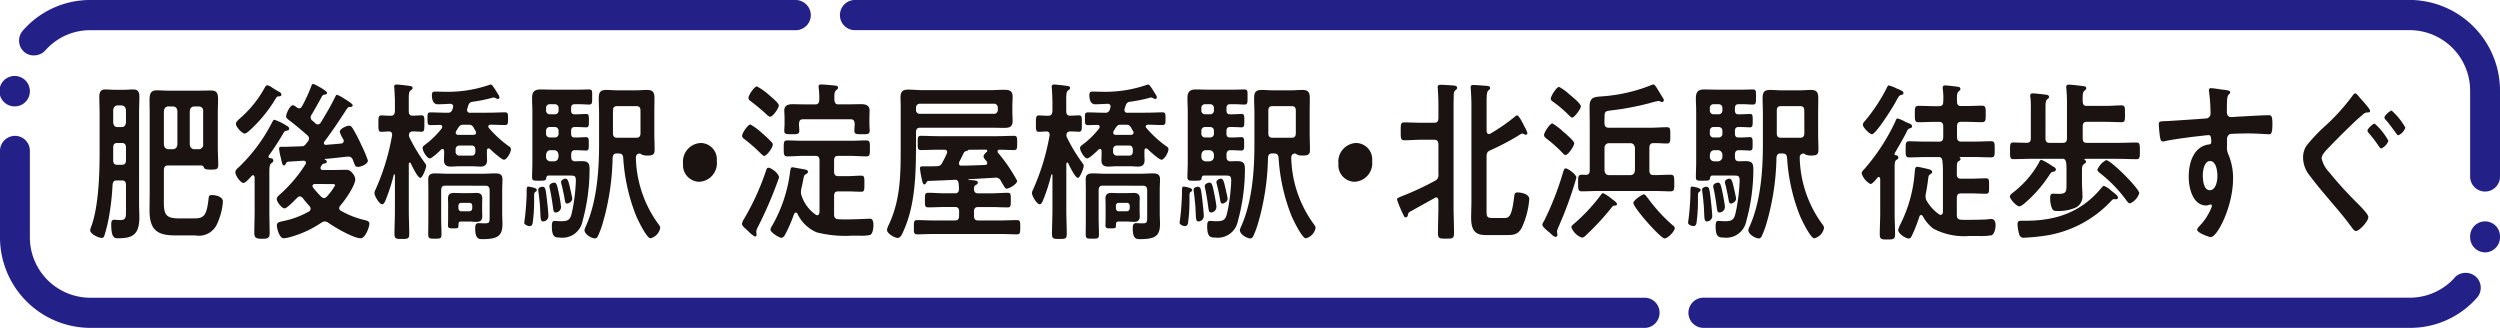 <svg xmlns="http://www.w3.org/2000/svg" width="305" height="40" viewBox="0 0 305 40">
  <g id="肥後橋駅淀屋橋駅北花駅すぐ" transform="translate(-1061.416 -53.848)">
    <path id="パス_22709" data-name="パス 22709" d="M562.873,58.01a1.842,1.842,0,1,1,0-3.683h86.2a7.375,7.375,0,0,0,5.406-2.445v-.03a1.874,1.874,0,0,1,2.568-.091,1.763,1.763,0,0,1,.6,1.268,1.828,1.828,0,0,1-.478,1.328,10.833,10.833,0,0,1-8.094,3.653Zm-7.228,0H365.961A11.047,11.047,0,0,1,355,46.931V36.425a1.839,1.839,0,0,1,1.822-1.842,1.818,1.818,0,0,1,1.822,1.842V46.931a7.369,7.369,0,0,0,7.317,7.4H555.645a1.82,1.82,0,0,1,1.822,1.842,1.839,1.839,0,0,1-1.822,1.842M658.178,48.8a1.846,1.846,0,0,1-1.822-1.872V46.84a1.822,1.822,0,1,1,3.644,0v.091a1.846,1.846,0,0,1-1.822,1.872m0-7.426a1.82,1.82,0,0,1-1.822-1.842V29.089a7.383,7.383,0,0,0-7.288-7.4H459.295a1.82,1.82,0,0,1-1.822-1.842,1.839,1.839,0,0,1,1.822-1.842H649.069A11.061,11.061,0,0,1,660,29.089V39.535a1.82,1.82,0,0,1-1.822,1.842M356.822,30.991a1.857,1.857,0,1,1,1.822-1.872,1.846,1.846,0,0,1-1.822,1.872m2.33-6.219a1.788,1.788,0,0,1-1.822-1.721,1.827,1.827,0,0,1,.478-1.328,10.869,10.869,0,0,1,8.154-3.713h86.106a1.865,1.865,0,0,1,1.852,1.842,1.845,1.845,0,0,1-1.852,1.842H365.961a7.262,7.262,0,0,0-5.436,2.475,1.869,1.869,0,0,1-1.374.6" transform="translate(706.416 35.838)" fill="#232088"/>
    <g id="グループ_5436" data-name="グループ 5436" transform="translate(1072.417 64.089)">
      <path id="パス_22710" data-name="パス 22710" d="M363.417,33.345c0-.419-.144-.586-.5-.586H362.3c-.341,0-.484.147-.52.544a30.778,30.778,0,0,1-.431,3.854,18.474,18.474,0,0,1-.577,2.365c-.072.188-.161.251-.323.251-.341,0-1.4-.46-1.4-.942a1.952,1.952,0,0,1,.161-.523c.864-2.452.99-6.24.99-8.9V24.632c0-.691-.036-1.381-.036-2.072,0-.628.2-.9.735-.9.416,0,.81.042,1.205.042h1.007c.395,0,.789-.042,1.184-.042.577,0,.756.272.756.921,0,.691-.036,1.36-.036,2.051V35.71c0,.5.036,1.029.036,1.552,0,2.2-.936,2.553-2.607,2.553-.413,0-.825-.021-.825-1.674,0-.335.036-.586.359-.586.161,0,.448.042.685.042.807,0,.754-.356.754-1.322Zm-.5-7.1c.3,0,.466-.209.5-.565V24.192c-.036-.356-.2-.544-.5-.586h-.559c-.3.042-.466.23-.5.586v1.489c.036.356.2.565.5.565Zm-1.061,4.042c0,.395.161.562.484.562h.577c.359,0,.5-.185.5-.583V28.779c0-.4-.144-.586-.5-.586h-.559c-.359,0-.5.167-.5.586Zm6.685.649c-.341,0-.5.164-.5.586V34.5c0,2.054-.161,2.891,1.815,2.891H371.7c1.2,0,1.549-.293,1.782-2.3.054-.4.018-.547.448-.547.413,0,1.313.167,1.313.8a7.856,7.856,0,0,1-.792,2.888,2.427,2.427,0,0,1-2.568,1.235h-2.374c-1.958,0-3.217-.4-3.217-3,0-.753.018-1.486.018-2.219V24.569c0-.544-.018-1.088-.018-1.612,0-.816.161-1.193.918-1.193.431,0,.879.042,1.328.042h3.83c.451,0,.918-.021,1.384-.021.685,0,.9.251.9,1.046,0,.586-.033,1.151-.033,1.737v4c0,.816.054,1.656.054,2.305,0,.523-.218.565-.864.565-.807,0-.828-.126-.9-.293-.072-.209-.251-.209-.413-.209Zm0-7.206c-.3.042-.466.23-.5.586V28.36c.036.356.2.544.5.586h.649c.323-.042.466-.23.5-.586V24.318c-.036-.356-.179-.544-.5-.586ZM371.2,28.36c.036.356.2.544.5.586h.649a.524.524,0,0,0,.484-.586V24.318a.524.524,0,0,0-.484-.586H371.7c-.305.042-.466.23-.5.586Z" transform="translate(-359.049 -20.987)" fill="#1a1311"/>
      <path id="パス_22711" data-name="パス 22711" d="M369.608,30.775c0,.188-.161.272-.269.356-.2.146-.215.607-.215,1.256v4.628c0,.879.036,1.74.036,2.619,0,.586-.2.691-.936.691-.756,0-.936-.146-.936-.733,0-.861.039-1.719.039-2.577V32.871c0-.147-.054-.3-.2-.3-.072,0-.108.045-.161.087-.215.227-.736.858-1,.858-.344,0-.99-.9-.99-1.3,0-.293.287-.5.466-.67a20.305,20.305,0,0,0,4.027-5.445c.09-.167.144-.293.3-.293a7.339,7.339,0,0,1,1.474.733c.126.063.3.167.3.356,0,.17-.161.209-.269.233-.251.039-.3.081-.466.356a31.1,31.1,0,0,1-1.743,2.679.193.193,0,0,0-.039.126.176.176,0,0,0,.146.188c.161.021.431.042.431.293m-.215-8.94c.251.167.628.395.9.544.126.063.308.164.308.377,0,.126-.129.188-.233.188-.287.021-.308.021-.487.314a16.993,16.993,0,0,1-3.253,3.938c-.126.1-.341.293-.5.293-.341,0-1.079-.819-1.079-1.175,0-.251.269-.46.413-.607a13.584,13.584,0,0,0,3.056-3.728c.129-.23.2-.377.362-.377a1.285,1.285,0,0,1,.52.233M378.2,28.41a.467.467,0,0,0-.054-.23,3.463,3.463,0,0,1-.433-.9c0-.395.864-.753,1.133-.753.215,0,.326.147.451.335a19.976,19.976,0,0,1,1.076,2.075,15.149,15.149,0,0,1,.774,1.842c0,.44-.828.774-1.223.774-.287,0-.341-.147-.487-.523-.033-.084-.072-.188-.1-.293-.129-.272-.254-.44-.559-.44h-.09c-.936.1-1.636.188-2.568.272-.111,0-.254.021-.254.063,0,.021.018.021.036.042.09.042.233.1.233.251s-.161.188-.251.209c-.251.042-.287.063-.484.4a.341.341,0,0,0-.036.147c0,.188.126.23.251.251h1.223c.52,0,1.058-.021,1.6-.021a.859.859,0,0,1,.792.377,1.29,1.29,0,0,1,.377.756c0,.816-1.312,2.658-1.836,3.244a.479.479,0,0,0-.126.314.351.351,0,0,0,.218.314A10.959,10.959,0,0,0,380.572,38c.434.1.756.167.756.481,0,.44-.505,1.782-1.061,1.782-.882,0-3.181-1.342-3.971-1.908a.757.757,0,0,0-.416-.144.818.818,0,0,0-.377.126,12.629,12.629,0,0,1-3.63,1.716,4.406,4.406,0,0,1-.99.209c-.595,0-.846-1.36-.846-1.549,0-.422.305-.44.864-.565a10.6,10.6,0,0,0,3.056-1.154.4.4,0,0,0,.2-.335.526.526,0,0,0-.126-.314c-.287-.314-.577-.649-.828-.984a.55.55,0,0,0-.359-.209.436.436,0,0,0-.3.147c-.054.042-.126.126-.233.23-.4.4-1.079,1.088-1.331,1.088-.323,0-.954-.774-.954-1.151,0-.209.182-.356.308-.481a17.156,17.156,0,0,0,3.2-3.749.325.325,0,0,0,.054-.188c0-.188-.144-.23-.269-.251l-1.925.126c-.179.063-.179.1-.287.293-.054.084-.108.167-.2.167-.2,0-.269-.419-.395-.984a6.773,6.773,0,0,1-.2-1.046c0-.23.126-.251.266-.251h.667l1.851-.063c.218,0,.305-.084.469-.251.09-.126.179-.23.269-.356a.542.542,0,0,0,.125-.335.511.511,0,0,0-.2-.4c-.81-.715-1.492-1.28-2.338-1.928-.144-.126-.251-.209-.251-.377,0-.335.466-1.36.828-1.36.141,0,.341.167.466.251a.446.446,0,0,0,.3.126c.179,0,.269-.126.359-.272a19.005,19.005,0,0,0,1.115-2.428c.054-.149.09-.275.251-.275.072,0,1.671.8,1.671,1.091,0,.167-.144.188-.251.209a.41.41,0,0,0-.377.23c-.416.774-.846,1.528-1.277,2.26a.5.5,0,0,0,.09.67,3.447,3.447,0,0,1,.4.356.511.511,0,0,0,.3.126c.161,0,.251-.1.359-.23.61-1.026,1.223-2.03,1.743-3.118.072-.146.126-.272.251-.272a5.605,5.605,0,0,1,.972.544c.2.126.918.544.918.733,0,.209-.236.209-.362.209-.2,0-.269.147-.359.251-.882,1.36-1.761,2.7-2.733,3.98a.325.325,0,0,0-.054.188c0,.147.108.188.215.209.649-.063,1.277-.1,1.908-.167a.3.3,0,0,0,.287-.293m-2.392,6.952a.55.55,0,0,0,.359-.209,6.625,6.625,0,0,0,.99-1.36c0-.126-.161-.147-.43-.147H374.64c-.125.021-.251.063-.251.251a.409.409,0,0,0,.072.188,13.626,13.626,0,0,0,.99,1.109.591.591,0,0,0,.359.167" transform="translate(-347.264 -21.435)" fill="#1a1311"/>
      <path id="パス_22712" data-name="パス 22712" d="M376.887,30.985c.125.167.2.251.2.4,0,.314-.466,1.465-.7,1.465-.344,0-1.008-1.423-1.187-1.779a.123.123,0,0,0-.108-.084c-.09,0-.108.084-.126.167v5.633c0,.963.054,1.928.054,2.888,0,.607-.161.631-.9.631-.7,0-.9-.024-.9-.607,0-.966.054-1.928.054-2.912V32.513c0-.021-.018-.084-.072-.084-.036,0-.054.021-.072.063a22.345,22.345,0,0,1-.954,2.975c-.108.272-.233.607-.466.607-.326,0-.936-1-.936-1.381a.888.888,0,0,1,.108-.356,27.694,27.694,0,0,0,2.033-6.6.487.487,0,0,0,.015-.147c0-.272-.141-.4-.359-.4-.305,0-.664.042-.954.042-.377,0-.359-.293-.359-1,0-.67-.018-1,.359-1,.254,0,.792.042,1.151.042.362-.021.466-.167.505-.565v-.987c0-.607-.039-1.277-.072-1.8,0-.063-.021-.147-.021-.209,0-.209.164-.251.308-.251.2,0,1.295.126,1.546.167.144.021.395.042.395.251,0,.167-.126.209-.251.314-.2.147-.215.46-.215,1.175V24.7c0,.377.126.565.466.565.3,0,.864-.042,1.079-.042.395,0,.359.293.359,1,0,.733.018,1-.359,1-.2,0-.774-.042-1.043-.042-.287.021-.466.1-.484.481a.539.539,0,0,0,.054.23,20.013,20.013,0,0,0,1.851,3.08m7.929-6.072c.628,0,1.256-.042,1.9-.042.377,0,.359.251.359.774,0,.544.018.774-.377.774-.595,0-1.187-.042-1.779-.042-.129.021-.254.063-.254.23a.263.263,0,0,0,.09.188,13.309,13.309,0,0,0,2.374,2.18c.161.1.3.209.3.377,0,.457-.538,1.3-.843,1.3s-1.438-1.046-1.725-1.319a.235.235,0,0,0-.164-.063c-.2,0-.2.251-.2.272v.419c0,.272.018.523.018.774,0,.586-.359.753-.789.753-.359,0-.72-.042-1.079-.042H381.2c-.377,0-.739.042-1.115.042-.449,0-.825-.147-.825-.753,0-.251.018-.5.018-.774V29.6c0-.147-.054-.272-.2-.272a.236.236,0,0,0-.164.063c-.215.227-1.133,1.088-1.384,1.088-.323,0-.879-.861-.879-1.28,0-.206.233-.332.359-.44a10.227,10.227,0,0,0,1.976-1.946.4.4,0,0,0,.054-.188.211.211,0,0,0-.233-.23c-.413,0-.807.021-1.2.021-.377,0-.359-.23-.359-.8,0-.523-.018-.753.359-.753.631,0,1.259.042,1.907.042h.179a.529.529,0,0,0,.592-.4,1.611,1.611,0,0,0,.093-.356c0-.251-.164-.317-.344-.335-.305.018-1.241.063-1.528.063-.556,0-.721-.547-.721-1.112,0-.44.2-.44.4-.44.359,0,.721.021,1.061.021a15.687,15.687,0,0,0,5.481-.816.568.568,0,0,1,.254-.063c.144,0,.377.377.646.8.09.147.179.314.287.46a.669.669,0,0,1,.108.314.193.193,0,0,1-.179.191,1.046,1.046,0,0,1-.251-.087.619.619,0,0,0-.269-.1,1.253,1.253,0,0,0-.269.063,18.563,18.563,0,0,1-2.338.463c-.269.042-.395.167-.505.481l-.1.335a.583.583,0,0,0-.036.188.323.323,0,0,0,.341.335Zm-5.394,8.9c-.359,0-.505.17-.505.589v3.411c0,.649.039,1.277.039,1.925,0,.544-.146.544-.81.544-.646,0-.807,0-.807-.544,0-.649.015-1.277.015-1.925V34.417c0-.5-.015-1.026-.015-1.4,0-.649.431-.712.879-.712.466,0,.954.042,1.438.042h4.386c.484,0,.954-.042,1.438-.042.466,0,.915.042.915.712,0,.44-.033.9-.033,1.384v2.846c0,.419.033.816.033,1.235,0,1.423-.556,1.845-2.407,1.845-.451,0-.918.018-.918-1.3,0-.335.036-.649.38-.649.161,0,.448.021.771.021.574,0,.61-.063.61-.816V34.4c0-.419-.161-.589-.5-.589Zm4.494,3.08c0,.293.018.44.018.67,0,.523-.29.67-.7.67-.3,0-.61-.042-.915-.042h-.828c-.413,0-.448.021-.466.5,0,.314-.054.335-.667.335-.431,0-.61-.021-.61-.356,0-.251.018-.5.018-.753V36.032c0-.293-.018-.44-.018-.67,0-.523.287-.67.7-.67.3,0,.61.021.915.021h.954c.305,0,.61-.021.915-.021.413,0,.7.147.7.67,0,.23-.018.419-.018.67Zm-1.241-6.742c.251,0,.413-.209.413-.5v-.23c0-.293-.161-.5-.413-.5h-1.564a.453.453,0,0,0-.431.5v.23a.453.453,0,0,0,.431.5Zm.233-2.535c.036-.021.269-.021.269-.272a.487.487,0,0,0-.072-.209c-.072-.1-.125-.23-.2-.356-.179-.293-.305-.4-.628-.4h-.649c-.323,0-.431.084-.628.377-.09.126-.161.251-.251.4a.371.371,0,0,0-.054.209c0,.167.126.23.251.251Zm-1.887,8.922c0,.23.125.4.341.4h1.008c.215,0,.323-.167.341-.4V36.3c0-.251-.125-.4-.341-.4h-1.008c-.215,0-.341.147-.341.4Z" transform="translate(-336.094 -21.393)" fill="#1a1311"/>
      <path id="パス_22713" data-name="パス 22713" d="M378.188,34.142c-.179.126-.179.167-.179.733v.419a18.762,18.762,0,0,1-.179,2.661c-.036.227-.144.377-.377.377-.179,0-.649-.149-.649-.422,0-.042.018-.126.018-.167.125-.774.215-1.967.254-2.784.018-.251.018-.46.018-.649,0-.586,0-.8.194-.8h.039c.359.063,1.008.167,1.008.419a.247.247,0,0,1-.147.209m4.763-7.893c-.3,0-.431.164-.431.5v.272c0,.356.126.505.431.505h.164c.466,0,.951-.042,1.22-.042.362,0,.344.251.344.816,0,.607.018.816-.359.816-.308,0-.756-.042-1.2-.042h-.093c-.359,0-.5.167-.5.586v.188c0,.4.126.565.487.586.287-.021.556-.021.843-.021.882,0,.915.4.915,1.109a23.958,23.958,0,0,1-.861,6.219,2.489,2.489,0,0,1-2.786,1.991c-.538,0-.954-.042-.954-1.36,0-.4.039-.67.326-.67.126,0,.484.039.807.039,1.133,0,1.169-.356,1.42-1.57a22.912,22.912,0,0,0,.377-3.328c0-.628-.125-.673-.718-.673H379.77c-.179,0-.251.108-.287.314-.036.314-.215.314-.864.314s-.861.021-.861-.44c0-.586.036-1.172.036-1.737V24.3c0-.523-.036-1.046-.036-1.594,0-.858.395-1.046,1.061-1.046.448,0,.879.024,1.331.024h3.45c.377,0,.735-.024,1.112-.024.416,0,.38.23.38.921s.018.924-.38.924c-.341,0-.718-.042-1.112-.042h-.649c-.3,0-.431.147-.431.5v.23c0,.356.126.5.431.5h.182c.466,0,.915-.042,1.2-.042.362,0,.362.188.362.816,0,.586,0,.816-.344.816-.179,0-.771-.039-1.22-.039Zm-3.4,8.689c.054.44.2,1.8.2,2.177a.657.657,0,0,1-.646.652c-.305,0-.305-.3-.341-1.049,0-.147-.018-.293-.018-.481-.021-.481-.147-1.674-.218-2.135,0-.063-.015-.146-.015-.209,0-.251.323-.356.5-.356.359,0,.395.209.538,1.4m1.438-10.973a.453.453,0,0,0-.43-.5H379.9a.443.443,0,0,0-.433.5v.23a.443.443,0,0,0,.433.5h.664a.453.453,0,0,0,.43-.5Zm0,2.784a.45.45,0,0,0-.43-.5H379.9a.441.441,0,0,0-.433.5v.272a.446.446,0,0,0,.433.505h.664a.456.456,0,0,0,.43-.505Zm0,2.912c-.036-.356-.2-.544-.5-.586h-.523c-.323.042-.466.23-.5.586v.188a.526.526,0,0,0,.5.586h.523c.3-.042.466-.23.5-.586Zm-.359,7.014c-.236,0-.269-.188-.341-.774q-.027-.157-.054-.377c-.09-.586-.215-1.381-.362-1.946v-.126c0-.293.433-.419.595-.419.287,0,.359.377.538,1.214a17.085,17.085,0,0,1,.287,1.737.674.674,0,0,1-.664.691m1.42-1.088c-.218,0-.251-.167-.287-.377-.111-.649-.251-1.339-.416-1.97a1.43,1.43,0,0,1-.054-.269c0-.233.326-.422.538-.422.272,0,.362.3.523.966.054.251.305,1.3.305,1.486,0,.356-.448.586-.61.586m6.309-6.114h-.251c-.362,0-.5.167-.523.586a30.544,30.544,0,0,1-1.22,7.977,10.781,10.781,0,0,1-.577,1.531c-.09.167-.179.272-.359.272-.395,0-1.277-.481-1.277-1.026a1.847,1.847,0,0,1,.144-.4c1.348-2.993,1.638-6.721,1.638-10.049V24.571c0-.607-.039-1.235-.039-1.842,0-.8.272-1.008.918-1.008.448,0,.879.045,1.313.045h2.335c.452,0,.882-.045,1.313-.045.631,0,.918.188.918.984,0,.631-.018,1.238-.018,1.866v2.323c0,.715.036,1.426.036,2.138,0,.565-.215.691-.882.691a1.534,1.534,0,0,1-.753-.147.283.283,0,0,0-.161-.1c-.323.021-.5.167-.487.565a14.259,14.259,0,0,0,2.787,8.106.76.76,0,0,1,.179.395,1.6,1.6,0,0,1-1.184,1.28c-.469,0-1.564-2.284-1.782-2.808a22.927,22.927,0,0,1-1.546-7.014c-.036-.377-.2-.523-.52-.523m2.625-5.214c0-.4-.144-.565-.5-.565H388.13c-.359,0-.505.167-.505.565v2.724c0,.395.146.565.505.565h2.356c.341,0,.5-.17.5-.565Z" transform="translate(-323.846 -20.989)" fill="#1a1311"/>
      <path id="パス_22714" data-name="パス 22714" d="M387.4,26.043a2.267,2.267,0,0,1-2.156,2.532,2.017,2.017,0,0,1-1.958-2.2,2.272,2.272,0,0,1,2.192-2.532,2,2,0,0,1,1.922,2.2" transform="translate(-310.952 -16.639)" fill="#1a1311"/>
      <path id="パス_22715" data-name="パス 22715" d="M387.65,38.816a1.643,1.643,0,0,0-.212.565c0,.1.033.251.033.4a.206.206,0,0,1-.2.23,3.49,3.49,0,0,1-.825-.67c-.09-.084-.182-.167-.269-.251-.236-.188-.487-.44-.487-.649a1.8,1.8,0,0,1,.269-.607A30.472,30.472,0,0,0,388.6,32.05c.09-.251.126-.44.305-.44.362,0,1.313.715,1.313,1.2a50.246,50.246,0,0,1-2.571,6.01m.756-8.65c-.144,0-.377-.272-.5-.377a19.079,19.079,0,0,0-1.89-1.653c-.141-.1-.3-.209-.3-.44,0-.335.721-1.363,1.008-1.363a7.387,7.387,0,0,1,1.42,1.049,14.444,14.444,0,0,1,1.151,1.088.456.456,0,0,1,.161.335c0,.356-.739,1.36-1.043,1.36m.718-4.775c-.141,0-.359-.209-.466-.314-.592-.544-1.22-1.067-1.851-1.549-.144-.1-.323-.209-.323-.44,0-.335.718-1.4,1.023-1.4a7.35,7.35,0,0,1,1.531,1.088c.212.188,1.148.942,1.148,1.235,0,.335-.736,1.381-1.062,1.381m3.127,11.688c-.1,0-.158.1-.212.188a17.774,17.774,0,0,1-1.115,2.553c-.09.147-.236.335-.416.335-.287,0-1.345-.649-1.345-1a1.307,1.307,0,0,1,.212-.481,17.5,17.5,0,0,0,2.177-6.512c.036-.314.09-.61.269-.61.093,0,.846.146,1.008.17.574.1.915.144.915.377,0,.144-.159.251-.251.293-.233.126-.233.188-.341.753-.054.23-.108.565-.215,1a1.887,1.887,0,0,0-.054.46,1.268,1.268,0,0,0,.108.5,4.572,4.572,0,0,0,1.707,2.239.452.452,0,0,0,.161.063c.218,0,.269-.206.29-.419v-6.24c0-.419-.147-.586-.505-.586h-1.438c-.664,0-1.33.063-1.994.063-.431,0-.431-.293-.431-.984,0-.712,0-.963.431-.963.664,0,1.33.042,1.994.042h5.663c.664,0,1.331-.042,1.994-.042.451,0,.434.272.434.963,0,.733,0,.984-.434.984-.664,0-1.33-.063-1.994-.063H397.43c-.359,0-.5.167-.5.586v1.3c0,.4.143.589.5.589H398.6c.556,0,1.13-.063,1.635-.063.413,0,.395.23.395,1,0,.733,0,.963-.377.963-.556,0-1.1-.042-1.653-.042H397.43c-.359,0-.5.167-.5.586v2.2c0,.4.126.565.484.61.359.021.721.021,1.1.021.936,0,2.625-.084,2.819-.084.362,0,.4.5.4.816,0,.356-.09,1.026-.413,1.172A5.221,5.221,0,0,1,400,39.9h-.846a14.233,14.233,0,0,1-4.332-.4,4.544,4.544,0,0,1-2.353-2.263c-.054-.084-.111-.164-.218-.164m5.214-13.194h1.259c.5,0,1-.021,1.51-.021.448,0,1.025.084,1.025.753,0,.209-.018.631-.018,1.026v.589c0,.29.033.67.033.858,0,.481-.3.44-.915.44-.649,0-.954.042-.954-.44,0-.251.039-.526.039-.819-.021-.395-.146-.565-.505-.565h-5.788c-.359,0-.484.17-.5.565,0,.275.036.589.036.84,0,.44-.326.419-.9.419-.664,0-.933.021-.933-.44,0-.188.036-.568.036-.858v-.589c0-.419-.036-.816-.036-1,0-.691.574-.774,1.023-.774.505,0,1.007.021,1.51.021h1.241c.359,0,.469-.167.5-.565v-.293a11.008,11.008,0,0,0-.072-1.13c0-.063-.018-.129-.018-.191,0-.227.164-.248.326-.248.377,0,1.223.084,1.618.123.143.024.431.024.431.254,0,.146-.09.209-.215.314-.251.209-.233.523-.233,1.151.036.419.161.586.5.586" transform="translate(-306.174 -21.391)" fill="#1a1311"/>
      <path id="パス_22716" data-name="パス 22716" d="M395.654,26.316c-.359,0-.5.167-.5.562v1.28c0,3.537-.054,7.475-1.492,10.68-.2.46-.377.921-.756.921-.341,0-1.292-.523-1.292-.984a2.062,2.062,0,0,1,.233-.649c1.492-3.205,1.438-6.368,1.438-9.885V23.676c0-.419-.021-.753-.021-1.026,0-.774.272-.984.972-.984.556,0,1.1.063,1.635.063h8.467c.466,0,.951-.042,1.438-.042.574,0,1.166-.021,1.166.837,0,.377-.033.774-.033,1.151v.67c0,.377.033.753.033,1.154,0,.816-.538.834-1.094.834-.505,0-1.008-.018-1.51-.018Zm4.763,10.258c0-.416-.143-.586-.5-.586H398.6c-.646,0-1.313.042-1.958.042-.4,0-.4-.188-.4-.879,0-.67-.018-.9.4-.9.664,0,1.313.063,1.958.063h1.313c.323,0,.484-.147.484-.565,0-.188-.018-.4-.036-.586-.036-.293-.108-.484-.395-.5-1.1.063-2.192.1-3.289.144-.147,0-.179.087-.254.191-.054.1-.125.23-.251.23-.179,0-.233-.293-.323-.712a10.646,10.646,0,0,1-.215-1.238c0-.251.2-.251.341-.251h.556c.38,0,.756,0,1.151-.021.362,0,.505-.1.7-.46s.359-.691.52-1.046a.9.9,0,0,0,.054-.209c0-.23-.161-.293-.323-.293h-.846c-.682,0-1.345.042-2.03.042-.413,0-.395-.251-.395-.879s-.018-.858.395-.858c.685,0,1.348.042,2.03.042h7.281c.685,0,1.366-.042,2.048-.042.4,0,.38.251.38.858,0,.628.018.879-.395.879-.595,0-1.187-.042-1.764-.042a.206.206,0,0,0-.233.209.248.248,0,0,0,.075.188,19.691,19.691,0,0,1,2.317,3.394c0,.4-.972.963-1.295.963-.179,0-.287-.293-.682-.921a.665.665,0,0,0-.739-.419l-3.2.188a.04.04,0,0,0-.036.042.039.039,0,0,0,.036.039c.108,0,.215.024.323.024.5.039.789.063.789.293,0,.167-.1.23-.233.293-.179.1-.212.209-.233.44,0,.419.146.586.505.586h1.635c.646,0,1.295-.063,1.94-.063.434,0,.413.209.413.9,0,.712,0,.879-.395.879-.664,0-1.312-.042-1.958-.042h-1.635c-.359,0-.505.17-.505.586v.46c0,.422.146.589.505.589h2.787c.646,0,1.292-.042,1.94-.042.431,0,.413.23.413.858,0,.607.018.879-.395.879-.649,0-1.313-.042-1.958-.042h-8.27c-.664,0-1.312.042-1.958.042-.433,0-.395-.293-.395-.879s-.021-.858.395-.858c.646,0,1.295.042,1.958.042h2.661c.359,0,.5-.167.5-.589ZM404.7,24.618a.455.455,0,0,0,.434-.5v-.23a.455.455,0,0,0-.434-.5h-9.113a.453.453,0,0,0-.431.5v.23a.453.453,0,0,0,.431.5ZM401.64,29a.175.175,0,0,0-.108.042.307.307,0,0,1-.2.1.527.527,0,0,0-.395.335c-.164.335-.326.67-.505,1a.57.57,0,0,0-.036.188.242.242,0,0,0,.269.272c.99,0,1.979-.042,2.948-.081.129-.024.233-.087.233-.233a.383.383,0,0,0-.072-.209c-.215-.251-.377-.4-.377-.607s.233-.4.359-.523a.176.176,0,0,0,.09-.146.148.148,0,0,0-.158-.147Z" transform="translate(-294.403 -20.973)" fill="#1a1311"/>
      <path id="パス_22717" data-name="パス 22717" d="M403.643,30.985c.126.167.2.251.2.4,0,.314-.466,1.465-.7,1.465-.344,0-1.008-1.423-1.187-1.779a.123.123,0,0,0-.108-.084c-.09,0-.108.084-.126.167v5.633c0,.963.054,1.928.054,2.888,0,.607-.161.631-.9.631-.7,0-.9-.024-.9-.607,0-.966.054-1.928.054-2.912V32.513c0-.021-.018-.084-.072-.084-.036,0-.054.021-.072.063a22.38,22.38,0,0,1-.954,2.975c-.108.272-.233.607-.466.607-.326,0-.936-1-.936-1.381a.888.888,0,0,1,.108-.356,27.694,27.694,0,0,0,2.033-6.6.491.491,0,0,0,.015-.147c0-.272-.141-.4-.359-.4-.3,0-.664.042-.954.042-.377,0-.359-.293-.359-1,0-.67-.018-1,.359-1,.254,0,.792.042,1.151.042.362-.021.466-.167.505-.565v-.987c0-.607-.039-1.277-.072-1.8,0-.063-.018-.147-.018-.209,0-.209.161-.251.3-.251.2,0,1.295.126,1.546.167.144.021.395.042.395.251,0,.167-.126.209-.251.314-.2.147-.215.46-.215,1.175V24.7c0,.377.126.565.466.565.3,0,.864-.042,1.079-.042.395,0,.359.293.359,1,0,.733.018,1-.359,1-.2,0-.774-.042-1.043-.042-.287.021-.466.1-.484.481a.539.539,0,0,0,.054.23,20.013,20.013,0,0,0,1.851,3.08m7.929-6.072c.628,0,1.256-.042,1.9-.042.377,0,.359.251.359.774,0,.544.018.774-.38.774-.592,0-1.184-.042-1.776-.042-.129.021-.254.063-.254.23a.263.263,0,0,0,.09.188,13.308,13.308,0,0,0,2.374,2.18c.162.1.305.209.305.377,0,.457-.538,1.3-.843,1.3s-1.438-1.046-1.725-1.319a.235.235,0,0,0-.164-.063c-.2,0-.2.251-.2.272v.419c0,.272.018.523.018.774,0,.586-.359.753-.789.753-.359,0-.72-.042-1.079-.042h-1.456c-.377,0-.739.042-1.112.042-.452,0-.828-.147-.828-.753,0-.251.018-.5.018-.774V29.6c0-.147-.057-.272-.2-.272a.236.236,0,0,0-.164.063c-.215.227-1.13,1.088-1.384,1.088-.32,0-.879-.861-.879-1.28,0-.206.233-.332.359-.44a10.227,10.227,0,0,0,1.976-1.946.4.4,0,0,0,.054-.188.21.21,0,0,0-.233-.23c-.413,0-.807.021-1.2.021-.377,0-.359-.23-.359-.8,0-.523-.018-.753.359-.753.631,0,1.259.042,1.908.042h.179a.529.529,0,0,0,.592-.4,1.628,1.628,0,0,0,.09-.356c0-.251-.161-.317-.341-.335-.3.018-1.241.063-1.528.063-.556,0-.718-.547-.718-1.112,0-.44.2-.44.395-.44.359,0,.721.021,1.061.021a15.686,15.686,0,0,0,5.48-.816.567.567,0,0,1,.251-.063c.146,0,.38.377.649.8.09.147.18.314.287.46a.669.669,0,0,1,.108.314.193.193,0,0,1-.179.191,1.047,1.047,0,0,1-.251-.087.618.618,0,0,0-.269-.1,1.252,1.252,0,0,0-.269.063,18.571,18.571,0,0,1-2.338.463c-.269.042-.395.167-.505.481l-.108.335a.673.673,0,0,0-.033.188.323.323,0,0,0,.341.335Zm-5.394,8.9c-.359,0-.505.17-.505.589v3.411c0,.649.039,1.277.039,1.925,0,.544-.147.544-.81.544s-.807,0-.807-.544c0-.649.015-1.277.015-1.925V34.417c0-.5-.015-1.026-.015-1.4,0-.649.431-.712.879-.712.466,0,.954.042,1.438.042H410.8c.484,0,.954-.042,1.438-.042.466,0,.915.042.915.712,0,.44-.033.9-.033,1.384v2.846c0,.419.033.816.033,1.235,0,1.423-.556,1.845-2.407,1.845-.448,0-.918.018-.918-1.3,0-.335.036-.649.38-.649.161,0,.448.021.771.021.574,0,.61-.063.61-.816V34.4c0-.419-.161-.589-.5-.589Zm4.494,3.08c0,.293.018.44.018.67,0,.523-.29.67-.7.67-.3,0-.61-.042-.915-.042h-.828c-.413,0-.448.021-.466.5,0,.314-.054.335-.667.335-.43,0-.61-.021-.61-.356,0-.251.018-.5.018-.753V36.032c0-.293-.018-.44-.018-.67,0-.523.287-.67.7-.67.3,0,.61.021.915.021h.954c.3,0,.61-.021.915-.021.413,0,.7.147.7.67,0,.23-.018.419-.018.67Zm-1.241-6.742c.251,0,.413-.209.413-.5v-.23c0-.293-.161-.5-.413-.5h-1.564a.453.453,0,0,0-.431.5v.23a.453.453,0,0,0,.431.5Zm.233-2.535c.036-.021.269-.021.269-.272a.486.486,0,0,0-.072-.209c-.072-.1-.125-.23-.2-.356-.179-.293-.3-.4-.628-.4h-.649c-.323,0-.431.084-.628.377-.09.126-.161.251-.251.4a.37.37,0,0,0-.054.209c0,.167.126.23.251.251Zm-1.887,8.922c0,.23.125.4.341.4h1.008c.215,0,.323-.167.341-.4V36.3c0-.251-.126-.4-.341-.4h-1.008c-.215,0-.341.147-.341.4Z" transform="translate(-282.633 -21.393)" fill="#1a1311"/>
      <path id="パス_22718" data-name="パス 22718" d="M404.943,34.142c-.179.126-.179.167-.179.733v.419a18.762,18.762,0,0,1-.179,2.661c-.039.227-.146.377-.38.377-.179,0-.646-.149-.646-.422,0-.042.018-.126.018-.167.126-.774.215-1.967.251-2.784.018-.251.018-.46.018-.649,0-.586,0-.8.2-.8h.036c.359.063,1.008.167,1.008.419a.244.244,0,0,1-.144.209m4.763-7.893c-.3,0-.433.164-.433.5v.272c0,.356.129.505.433.505h.161c.466,0,.954-.042,1.223-.042.359,0,.341.251.341.816,0,.607.018.816-.359.816-.308,0-.756-.042-1.2-.042h-.09c-.359,0-.505.167-.505.586v.188c0,.4.129.565.487.586.287-.021.556-.021.843-.021.882,0,.918.4.918,1.109a23.955,23.955,0,0,1-.864,6.219,2.487,2.487,0,0,1-2.784,1.991c-.538,0-.954-.042-.954-1.36,0-.4.036-.67.323-.67.126,0,.484.039.81.039,1.133,0,1.166-.356,1.42-1.57a23.327,23.327,0,0,0,.377-3.328c0-.628-.126-.673-.718-.673h-2.607c-.182,0-.251.108-.29.314-.033.314-.212.314-.861.314s-.864.021-.864-.44c0-.586.036-1.172.036-1.737V24.3c0-.523-.036-1.046-.036-1.594,0-.858.4-1.046,1.061-1.046.451,0,.882.024,1.331.024h3.45c.38,0,.739-.024,1.115-.024.416,0,.377.23.377.921s.018.924-.377.924c-.341,0-.718-.042-1.115-.042h-.646c-.3,0-.433.147-.433.5v.23c0,.356.129.5.433.5h.179c.467,0,.918-.042,1.205-.042.359,0,.359.188.359.816,0,.586,0,.816-.341.816-.179,0-.774-.039-1.223-.039Zm-3.4,8.689c.054.44.2,1.8.2,2.177a.659.659,0,0,1-.649.652c-.3,0-.3-.3-.341-1.049,0-.147-.018-.293-.018-.481-.018-.481-.143-1.674-.215-2.135,0-.063-.018-.146-.018-.209,0-.251.323-.356.5-.356.362,0,.395.209.541,1.4m1.438-10.973a.453.453,0,0,0-.433-.5h-.664a.445.445,0,0,0-.434.5v.23a.445.445,0,0,0,.434.5h.664a.453.453,0,0,0,.433-.5Zm0,2.784a.451.451,0,0,0-.433-.5h-.664a.442.442,0,0,0-.434.5v.272a.447.447,0,0,0,.434.505h.664a.456.456,0,0,0,.433-.505Zm0,2.912a.564.564,0,0,0-.505-.586h-.52c-.323.042-.466.23-.505.586v.188a.528.528,0,0,0,.505.586h.52a.564.564,0,0,0,.505-.586Zm-.362,7.014c-.233,0-.269-.188-.341-.774q-.027-.157-.054-.377c-.09-.586-.215-1.381-.359-1.946v-.126c0-.293.431-.419.592-.419.29,0,.362.377.541,1.214.069.335.287,1.465.287,1.737a.676.676,0,0,1-.667.691m1.42-1.088c-.215,0-.251-.167-.287-.377-.108-.649-.251-1.339-.413-1.97a1.43,1.43,0,0,1-.054-.269c0-.233.323-.422.538-.422.269,0,.362.3.52.966.054.251.308,1.3.308,1.486,0,.356-.451.586-.613.586m6.312-6.114h-.254c-.359,0-.5.167-.52.586a30.419,30.419,0,0,1-1.223,7.977,10.756,10.756,0,0,1-.574,1.531c-.09.167-.179.272-.359.272-.4,0-1.277-.481-1.277-1.026a1.84,1.84,0,0,1,.144-.4c1.348-2.993,1.635-6.721,1.635-10.049V24.571c0-.607-.036-1.235-.036-1.842,0-.8.269-1.008.915-1.008.451,0,.882.045,1.313.045h2.338c.448,0,.882-.045,1.313-.045.628,0,.915.188.915.984,0,.631-.018,1.238-.018,1.866v2.323c0,.715.036,1.426.036,2.138,0,.565-.215.691-.879.691a1.551,1.551,0,0,1-.756-.147.283.283,0,0,0-.161-.1c-.323.021-.5.167-.484.565a14.258,14.258,0,0,0,2.787,8.106.785.785,0,0,1,.179.395,1.6,1.6,0,0,1-1.187,1.28c-.466,0-1.564-2.284-1.779-2.808a22.835,22.835,0,0,1-1.546-7.014c-.036-.377-.2-.523-.52-.523m2.622-5.214c0-.4-.144-.565-.5-.565h-2.356c-.359,0-.5.167-.5.565v2.724c0,.395.144.565.5.565h2.356c.341,0,.5-.17.5-.565Z" transform="translate(-270.649 -20.989)" fill="#1a1311"/>
      <path id="パス_22719" data-name="パス 22719" d="M414.156,26.043A2.267,2.267,0,0,1,412,28.575a2.017,2.017,0,0,1-1.958-2.2,2.272,2.272,0,0,1,2.192-2.532,2,2,0,0,1,1.923,2.2" transform="translate(-257.755 -16.639)" fill="#1a1311"/>
      <path id="パス_22720" data-name="パス 22720" d="M413.763,37.322c-.015.147-.072.314-.269.314-.144,0-.2-.1-.269-.272a13.939,13.939,0,0,1-.789-1.884c0-.188.108-.23.9-.544a35.324,35.324,0,0,0,3.7-1.74.737.737,0,0,0,.448-.8V28.759c0-.4-.161-.586-.5-.586H415.4c-.7,0-1.384.063-2.084.063-.448,0-.431-.3-.431-1.091,0-.837-.018-1.088.431-1.088.7,0,1.384.042,2.084.042h1.585c.341,0,.5-.167.5-.586V23.985c0-.691-.036-1.444-.072-1.988,0-.063-.018-.167-.018-.23,0-.251.161-.3.341-.3.323,0,1.2.063,1.564.084.162.024.467.024.467.293,0,.126-.072.17-.215.3-.2.167-.2.419-.2.712-.018.628-.018,1.256-.018,1.884V36.3c0,1.088.054,2.177.054,3.268,0,.67-.215.67-.987.67s-.972,0-.972-.691c0-1.088.054-2.18.054-3.247v-.712c-.018-.188-.072-.377-.269-.377a.311.311,0,0,0-.179.063c-1.008.565-2.033,1.13-3.056,1.7-.146.084-.164.188-.218.356M427.083,25.2c.251,0,.81,1.193.954,1.465a2.929,2.929,0,0,1,.305.694.214.214,0,0,1-.2.209.638.638,0,0,1-.2-.063.434.434,0,0,0-.236-.084.652.652,0,0,0-.233.1,29.885,29.885,0,0,1-3.684,1.949c-.341.146-.431.356-.431.774v6.533c0,.712.018.942.682.942h1.528c.559,0,.882-.272,1.151-2.532.054-.4.054-.586.431-.586.4,0,1.42.167,1.42.816a10.116,10.116,0,0,1-.918,3.5c-.484.882-1.076.882-1.9.882h-2.515c-1.187,0-1.761-.5-1.761-2.1,0-.44.036-1.486.036-2.03V23.985c0-.691-.036-1.423-.075-1.967,0-.084-.018-.17-.018-.251,0-.251.182-.275.344-.275.341,0,1.22.087,1.582.1.161.021.448.021.448.275,0,.126-.072.164-.215.29-.2.17-.215.67-.215,1.468v3.453c.018.126.036.4.287.4a.537.537,0,0,0,.161-.042,23.642,23.642,0,0,0,3-2.075c.072-.063.2-.167.269-.167" transform="translate(-252.999 -21.365)" fill="#1a1311"/>
      <path id="パス_22721" data-name="パス 22721" d="M420.35,38.818a2.363,2.363,0,0,0-.2.565c0,.1.054.251.054.419a.235.235,0,0,1-.236.251c-.141,0-.395-.209-.538-.356-.036-.042-.072-.063-.09-.084a1.161,1.161,0,0,0-.2-.167c-.3-.251-.774-.649-.774-.879a1.027,1.027,0,0,1,.2-.44,35.993,35.993,0,0,0,2.335-5.989c.072-.212.125-.443.323-.443.251,0,1.295.733,1.295,1.133a46.676,46.676,0,0,1-2.174,5.989m.843-8.754c-.143,0-.287-.167-.377-.272a17,17,0,0,0-1.9-1.7c-.129-.1-.341-.251-.341-.46,0-.335.718-1.426,1.022-1.426a7.909,7.909,0,0,1,1.295.987,1.161,1.161,0,0,0,.2.167c.395.356,1.169,1.026,1.169,1.277,0,.314-.736,1.423-1.062,1.423M422,25.5c-.125,0-.269-.167-.377-.272a15.271,15.271,0,0,0-1.908-1.632c-.144-.1-.323-.209-.323-.4,0-.335.72-1.444,1.008-1.444a5.845,5.845,0,0,1,1.295.942c.072.063.144.1.179.147.233.188,1.187.963,1.187,1.3,0,.293-.792,1.36-1.061,1.36m5.086,10.743c-.126,0-.251.209-.323.293a31.12,31.12,0,0,1-2.984,3.226c-.161.167-.377.377-.592.377A2.115,2.115,0,0,1,421.9,38.86c0-.146.233-.338.341-.419a22.116,22.116,0,0,0,3.289-3.54c.072-.1.144-.188.251-.188a4.807,4.807,0,0,1,1.062.712c.2.146.628.419.628.628,0,.188-.269.188-.377.188m-1.148-10.094c0,.4.161.589.5.589h5.1c.667,0,1.348-.063,2.012-.063.434,0,.416.251.416,1,0,.733.018.984-.416.984-.556,0-1.112-.063-1.65-.042-.344,0-.487.188-.487.586v2.721c0,.422.161.589.505.589h.161c.646,0,1.274-.042,1.922-.042.466,0,.449.272.449,1.026,0,.733.018,1-.449,1-.649,0-1.277-.042-1.922-.042H425.1c-.646,0-1.277.042-1.922.042-.452,0-.452-.251-.452-1,0-.816,0-1.026.469-1.026a4.374,4.374,0,0,1,.484.018c.341-.018.466-.188.466-.565V26.234c0-.694-.018-1.384-.018-2.075,0-1.235.667-1.172,1.582-1.256a19.639,19.639,0,0,0,6.075-1.423.241.241,0,0,1,.129-.024c.144,0,.377.359.466.505l.52.858.251.4a.339.339,0,0,1,.036.147.222.222,0,0,1-.233.23.365.365,0,0,1-.2-.063.44.44,0,0,0-.233-.063,9.733,9.733,0,0,0-1.1.272,32.9,32.9,0,0,1-4.494.858c-.879.1-.972.146-.972.753,0,.251-.015.481-.015.733Zm3.217,6.368c.3-.042.466-.212.5-.589V29.206c-.036-.356-.2-.544-.5-.586h-2.715a.557.557,0,0,0-.5.586v2.721c.033.377.194.547.5.589Zm2.084,2.825a19.875,19.875,0,0,0,3.038,3.31.44.44,0,0,1,.233.335c0,.377-.843,1.256-1.241,1.256-.484,0-3.809-3.749-3.809-4.335,0-.314,1.058-1.046,1.295-1.046.143,0,.377.356.484.481" transform="translate(-241.199 -21.393)" fill="#1a1311"/>
      <path id="パス_22722" data-name="パス 22722" d="M425.7,34.142c-.18.126-.18.167-.18.733v.419a18.762,18.762,0,0,1-.179,2.661c-.039.227-.146.377-.38.377-.179,0-.646-.149-.646-.422,0-.042.018-.126.018-.167.126-.774.215-1.967.251-2.784.018-.251.018-.46.018-.649,0-.586,0-.8.2-.8h.036c.359.063,1.008.167,1.008.419a.244.244,0,0,1-.143.209m4.763-7.893c-.3,0-.433.164-.433.5v.272c0,.356.129.505.433.505h.161c.467,0,.954-.042,1.223-.042.359,0,.341.251.341.816,0,.607.018.816-.359.816-.308,0-.756-.042-1.205-.042h-.09c-.359,0-.505.167-.505.586v.188c0,.4.129.565.487.586.287-.021.556-.021.843-.021.882,0,.918.4.918,1.109a23.961,23.961,0,0,1-.864,6.219,2.487,2.487,0,0,1-2.784,1.991c-.538,0-.954-.042-.954-1.36,0-.4.036-.67.323-.67.125,0,.484.039.81.039,1.133,0,1.166-.356,1.42-1.57a23.327,23.327,0,0,0,.377-3.328c0-.628-.126-.673-.718-.673h-2.607c-.182,0-.251.108-.29.314-.033.314-.212.314-.861.314s-.864.021-.864-.44c0-.586.036-1.172.036-1.737V24.3c0-.523-.036-1.046-.036-1.594,0-.858.4-1.046,1.061-1.046.452,0,.882.024,1.331.024h3.45c.38,0,.739-.024,1.115-.024.416,0,.377.23.377.921s.018.924-.377.924c-.341,0-.718-.042-1.115-.042h-.646c-.3,0-.433.147-.433.5v.23c0,.356.129.5.433.5h.179c.466,0,.918-.042,1.2-.042.359,0,.359.188.359.816,0,.586,0,.816-.341.816-.179,0-.774-.039-1.223-.039Zm-3.4,8.689c.054.44.2,1.8.2,2.177a.659.659,0,0,1-.649.652c-.305,0-.305-.3-.341-1.049,0-.147-.018-.293-.018-.481-.018-.481-.143-1.674-.215-2.135,0-.063-.018-.146-.018-.209,0-.251.323-.356.5-.356.362,0,.395.209.541,1.4m1.438-10.973a.453.453,0,0,0-.433-.5h-.664a.445.445,0,0,0-.433.5v.23a.445.445,0,0,0,.433.5h.664a.453.453,0,0,0,.433-.5Zm0,2.784a.451.451,0,0,0-.433-.5h-.664a.442.442,0,0,0-.433.5v.272a.447.447,0,0,0,.433.505h.664a.456.456,0,0,0,.433-.505Zm0,2.912a.564.564,0,0,0-.505-.586h-.52c-.323.042-.466.23-.505.586v.188a.528.528,0,0,0,.505.586H428a.564.564,0,0,0,.505-.586Zm-.362,7.014c-.233,0-.269-.188-.341-.774q-.027-.157-.054-.377c-.09-.586-.215-1.381-.359-1.946v-.126c0-.293.431-.419.592-.419.29,0,.362.377.541,1.214.069.335.287,1.465.287,1.737a.676.676,0,0,1-.667.691m1.42-1.088c-.215,0-.251-.167-.287-.377-.108-.649-.251-1.339-.413-1.97a1.44,1.44,0,0,1-.054-.269c0-.233.323-.422.538-.422.269,0,.362.3.52.966.054.251.308,1.3.308,1.486,0,.356-.452.586-.613.586m6.312-6.114h-.254c-.359,0-.5.167-.52.586a30.424,30.424,0,0,1-1.223,7.977,10.756,10.756,0,0,1-.574,1.531c-.09.167-.179.272-.359.272-.4,0-1.277-.481-1.277-1.026a1.853,1.853,0,0,1,.143-.4c1.349-2.993,1.635-6.721,1.635-10.049V24.571c0-.607-.036-1.235-.036-1.842,0-.8.269-1.008.915-1.008.452,0,.882.045,1.313.045h2.338c.448,0,.882-.045,1.313-.045.628,0,.915.188.915.984,0,.631-.018,1.238-.018,1.866v2.323c0,.715.036,1.426.036,2.138,0,.565-.215.691-.879.691a1.551,1.551,0,0,1-.756-.147.283.283,0,0,0-.161-.1c-.323.021-.5.167-.484.565a14.258,14.258,0,0,0,2.787,8.106.786.786,0,0,1,.179.395,1.6,1.6,0,0,1-1.187,1.28c-.467,0-1.564-2.284-1.779-2.808a22.831,22.831,0,0,1-1.546-7.014c-.036-.377-.2-.523-.52-.523m2.622-5.214c0-.4-.144-.565-.5-.565h-2.356c-.359,0-.5.167-.5.565v2.724c0,.395.144.565.5.565H438c.341,0,.5-.17.5-.565Z" transform="translate(-229.372 -20.989)" fill="#1a1311"/>
      <path id="パス_22723" data-name="パス 22723" d="M435.881,30.294c0,.167-.108.188-.251.3-.179.126-.2.374-.2.939v5.612c0,.819.054,1.656.054,2.494,0,.628-.215.649-.933.649-.739,0-.936-.021-.936-.649,0-.837.054-1.674.054-2.494V32.913c-.018-.126-.054-.251-.179-.251-.072,0-.108.042-.161.084-.161.209-.613.774-.846.774a2.2,2.2,0,0,1-1.079-1.3c0-.206.236-.44.362-.565a24.786,24.786,0,0,0,3.755-5.779c.054-.167.126-.356.29-.356a5.088,5.088,0,0,1,.915.4c.2.1.38.167.467.206.146.042.362.149.362.356,0,.188-.215.233-.29.251-.212.045-.323.314-.413.505-.287.586-1.079,1.946-1.42,2.532a.18.18,0,0,0-.018.084.151.151,0,0,0,.108.146c.164.021.359.063.359.293m.362-7.642c-.287.063-.269.1-.882,1.193-.341.586-2.227,3.6-2.7,3.6-.269,0-1.112-.8-1.112-1.172a.76.76,0,0,1,.251-.44,21.058,21.058,0,0,0,2.679-4.063c.054-.126.126-.275.269-.275a5.424,5.424,0,0,1,.951.38c.218.1.81.272.81.544,0,.147-.179.23-.269.23m4.619,5.7c.359,0,.5-.167.5-.586V26.527c0-.422-.143-.589-.5-.589H440.3c-.646,0-1.292.042-1.941.042-.484,0-.466-.272-.466-1s-.018-1,.466-1c.649,0,1.295.042,1.941.042h.559c.359,0,.5-.167.5-.565A7.693,7.693,0,0,0,441.31,22c0-.063-.018-.146-.018-.209,0-.251.129-.3.308-.3.233,0,1.309.126,1.564.17.125.018.287.063.287.272,0,.126-.093.188-.218.293-.215.188-.215.523-.194,1.235,0,.4.161.544.5.544h.592c.649,0,1.295-.042,1.943-.042.5,0,.466.293.466,1.026,0,.712.018.984-.466.984-.649,0-1.295-.042-1.943-.042h-.592c-.362,0-.5.167-.5.589v1.235c0,.419.141.586.5.586h1.689c.664,0,1.313-.042,1.976-.042.448,0,.433.272.433.984s.015.984-.433.984c-.646,0-1.313-.042-1.976-.042h-1.815c-.057,0-.057.042-.036.084.054.042.09.063.09.146,0,.167-.144.23-.251.293-.179.126-.2.251-.2,1.133v.44c0,.4.161.544.487.544h1.33c.592,0,1.166-.042,1.743-.042.395,0,.377.23.377.963,0,.67.018.921-.377.921-.577,0-1.151-.042-1.743-.042h-1.33c-.341,0-.487.167-.487.586v2.009c0,.4.108.568.467.61.272.021.523.021.792.021.413,0,2.1-.021,2.464-.063a3.787,3.787,0,0,1,.484-.042c.395,0,.523.377.523.774,0,.377-.147,1.067-.487,1.214a7.979,7.979,0,0,1-1.653.084h-1.076a8,8,0,0,1-4.389-.9,4.8,4.8,0,0,1-1.274-1.51.256.256,0,0,0-.218-.144c-.1,0-.159.081-.2.188a18.87,18.87,0,0,1-.933,2.365c-.072.146-.179.314-.362.314-.359,0-1.292-.586-1.292-1.046a3.1,3.1,0,0,1,.287-.733,16.826,16.826,0,0,0,1.725-6.243c.036-.377.036-.733.3-.733.179,0,1.241.251,1.492.314.108.042.341.129.341.317,0,.126-.125.209-.215.272-.2.126-.233.188-.287.691-.072.565-.161,1.13-.269,1.674a2.391,2.391,0,0,0-.036.356,1.074,1.074,0,0,0,.161.565,5.171,5.171,0,0,0,1.528,1.635.427.427,0,0,0,.161.042c.269,0,.269-.356.269-.4V32.157a11.877,11.877,0,0,0-.054-1.381c-.036-.377-.144-.544-.466-.544h-1.618c-.646,0-1.312.042-1.979.042-.448,0-.431-.272-.431-.984,0-.733,0-.984.431-.984.667,0,1.333.042,1.979.042Z" transform="translate(-215.284 -21.31)" fill="#1a1311"/>
      <path id="パス_22724" data-name="パス 22724" d="M442.809,32.08c-.233.042-.287.1-.466.356a16.013,16.013,0,0,1-3,3.456c-.179.147-.484.419-.718.419-.308,0-1.133-.879-1.133-1.193,0-.212.251-.377.377-.481a11.982,11.982,0,0,0,3.163-3.645c.054-.147.146-.356.308-.356a7.116,7.116,0,0,1,1.166.649,3.1,3.1,0,0,0,.326.209c.126.063.269.147.269.335,0,.167-.161.23-.29.251m-2.658-1.57c-.756,0-1.492.042-2.23.042-.431,0-.413-.251-.413-1.008s-.018-1.023.413-1.023c.233,0,1.348.039,1.639.039.359-.018.484-.167.484-.565V24.247a9.163,9.163,0,0,0-.054-1.235.742.742,0,0,1-.018-.188c0-.251.125-.293.3-.293.251,0,1.22.1,1.51.149.2.018.484.039.484.29,0,.126-.09.191-.233.293-.179.17-.2.463-.2,1.046V28c0,.4.144.565.5.565h1.617c.362,0,.505-.167.505-.565V23.475c0-.505-.039-1.049-.072-1.531,0-.063-.021-.126-.021-.188,0-.251.164-.293.344-.293.233,0,1.33.126,1.617.167.161.021.484.021.484.272,0,.147-.09.188-.233.314-.215.209-.215.5-.2,1.28.018.4.144.562.484.562h2.338c.646,0,1.277-.063,1.922-.063.434,0,.413.275.413,1.049,0,.753.021,1-.413,1-.628,0-1.277-.042-1.922-.042h-2.338c-.341,0-.484.167-.484.586V28c0,.4.144.565.484.565h3.848c.736,0,1.474-.039,2.209-.039.434,0,.434.227.434,1.023s0,1.008-.434,1.008c-.735,0-1.474-.042-2.209-.042h-4.009c-.036,0-.108.021-.108.084s.054.063.09.084a.244.244,0,0,1,.108.167c0,.126-.125.209-.233.293-.287.188-.269.419-.269,1.13v1.259c0,.457.054.921.054,1.378a1.51,1.51,0,0,1-.864,1.573,5.309,5.309,0,0,1-2.12.4c-.38,0-.592,0-.738-.356a3.292,3.292,0,0,1-.215-1.172c0-.335.018-.586.341-.586.108,0,.452.018.7.018.969,0,.954-.293.954-1.277V32.269c0-1.172.015-1.7-.416-1.758Zm10.211,4.942c-.075,0-.129-.021-.182-.021-.144,0-.251.146-.377.272a13.843,13.843,0,0,1-7.872,4.168,25,25,0,0,1-2.733.269.521.521,0,0,1-.574-.44,4.624,4.624,0,0,1-.2-1.214c0-.419.2-.419.574-.419h.434c3.54,0,6.7-.942,9.236-4.021.093-.1.179-.23.3-.23a2.786,2.786,0,0,1,.846.544c.072.063.143.126.179.149.287.23.685.5.685.733,0,.188-.2.209-.323.209m1.779.5c-.182,0-.395-.314-.5-.46a16.568,16.568,0,0,0-3.166-3.247c-.108-.084-.3-.23-.3-.419a2.363,2.363,0,0,1,1.061-1.151c.592,0,4.042,3.474,4.042,4.021a1.98,1.98,0,0,1-1.13,1.256" transform="translate(-203.287 -21.379)" fill="#1a1311"/>
      <path id="パス_22725" data-name="パス 22725" d="M451.313,21.778c.431.042.969.1.969.293a.346.346,0,0,1-.1.23c-.129.1-.272.272-.29.879-.018.44-.018.9-.018,1.342,0,.4.2.607.52.607.147,0,.846-.063,1.043-.063.882-.042,2.8-.167,3.579-.167.287,0,.413.126.413,1.067,0,1.277-.215,1.256-.395,1.256-.251,0-1.6-.1-2.607-.1-.323,0-1.994.021-2.194.084a.7.7,0,0,0-.341.691v.733a2.032,2.032,0,0,0,.179,1.091,7.306,7.306,0,0,1,.556,2.93c0,3.37-1.923,7.119-2.712,7.119-.218,0-1.671-.523-1.671-.9,0-.167.3-.46.413-.586a6.8,6.8,0,0,0,1.295-2.03.908.908,0,0,0,.09-.314.148.148,0,0,0-.126-.146.342.342,0,0,0-.143.021,1.49,1.49,0,0,1-.416.1c-1.564,0-2.138-1.97-2.138-3.5,0-1.925.72-3.77,2.535-3.959a.251.251,0,0,0,.215-.251c0-.774-.126-.879-.323-.879-.144,0-.972.1-1.187.126-.936.1-3.253.4-4.117.607a1.2,1.2,0,0,1-.269.042c-.287,0-.305-.293-.362-.565a14.254,14.254,0,0,1-.141-1.507c0-.419.161-.377,1.04-.419.484-.021,4.709-.293,4.874-.335a.616.616,0,0,0,.395-.652,20.219,20.219,0,0,0-.182-2.6.633.633,0,0,1-.015-.167.22.22,0,0,1,.233-.251c.413,0,.969.126,1.4.167M448.939,32.27c0,.628.126,1.779.846,1.779s.933-1.067.933-1.716-.161-1.842-.9-1.842c-.7,0-.882,1.151-.882,1.779" transform="translate(-191.196 -21.085)" fill="#1a1311"/>
      <path id="パス_22726" data-name="パス 22726" d="M457.631,23.956c0,.212-.269.188-.377.188a.811.811,0,0,0-.5.251c-.448.38-.9.777-1.33,1.2-.936.9-1.869,1.821-2.769,2.763-.395.419-.936.924-.936,1.4a3.569,3.569,0,0,0,.9,1.656,45.194,45.194,0,0,0,3.253,3.6c.3.314,1.546,1.486,1.546,1.9,0,.5-1.094,1.7-1.528,1.7-.2,0-.448-.377-.574-.544-.682-.942-1.42-1.821-2.174-2.7-.954-1.133-1.944-2.263-2.844-3.477a3.52,3.52,0,0,1-.843-2.221,2.662,2.662,0,0,1,.395-1.444,20,20,0,0,1,2.32-2.449,25.474,25.474,0,0,0,3.325-3.687c.072-.084.2-.272.305-.272.179,0,.451.377.577.523.215.251,1.256,1.36,1.256,1.612m2.23,3.645a1.566,1.566,0,0,1-.882.942c-.09,0-.2-.167-.341-.356a16.77,16.77,0,0,0-1.169-1.528.465.465,0,0,1-.161-.293c0-.251.685-.858.882-.858a7.768,7.768,0,0,1,1.671,2.093m2.066-1.612a1.48,1.48,0,0,1-.864.942c-.1,0-.179-.126-.251-.23-.413-.565-.807-1.109-1.256-1.635a.5.5,0,0,1-.182-.29c0-.251.685-.858.882-.858a8,8,0,0,1,1.671,2.072" transform="translate(-179.48 -20.667)" fill="#1a1311"/>
    </g>
  </g>
</svg>
